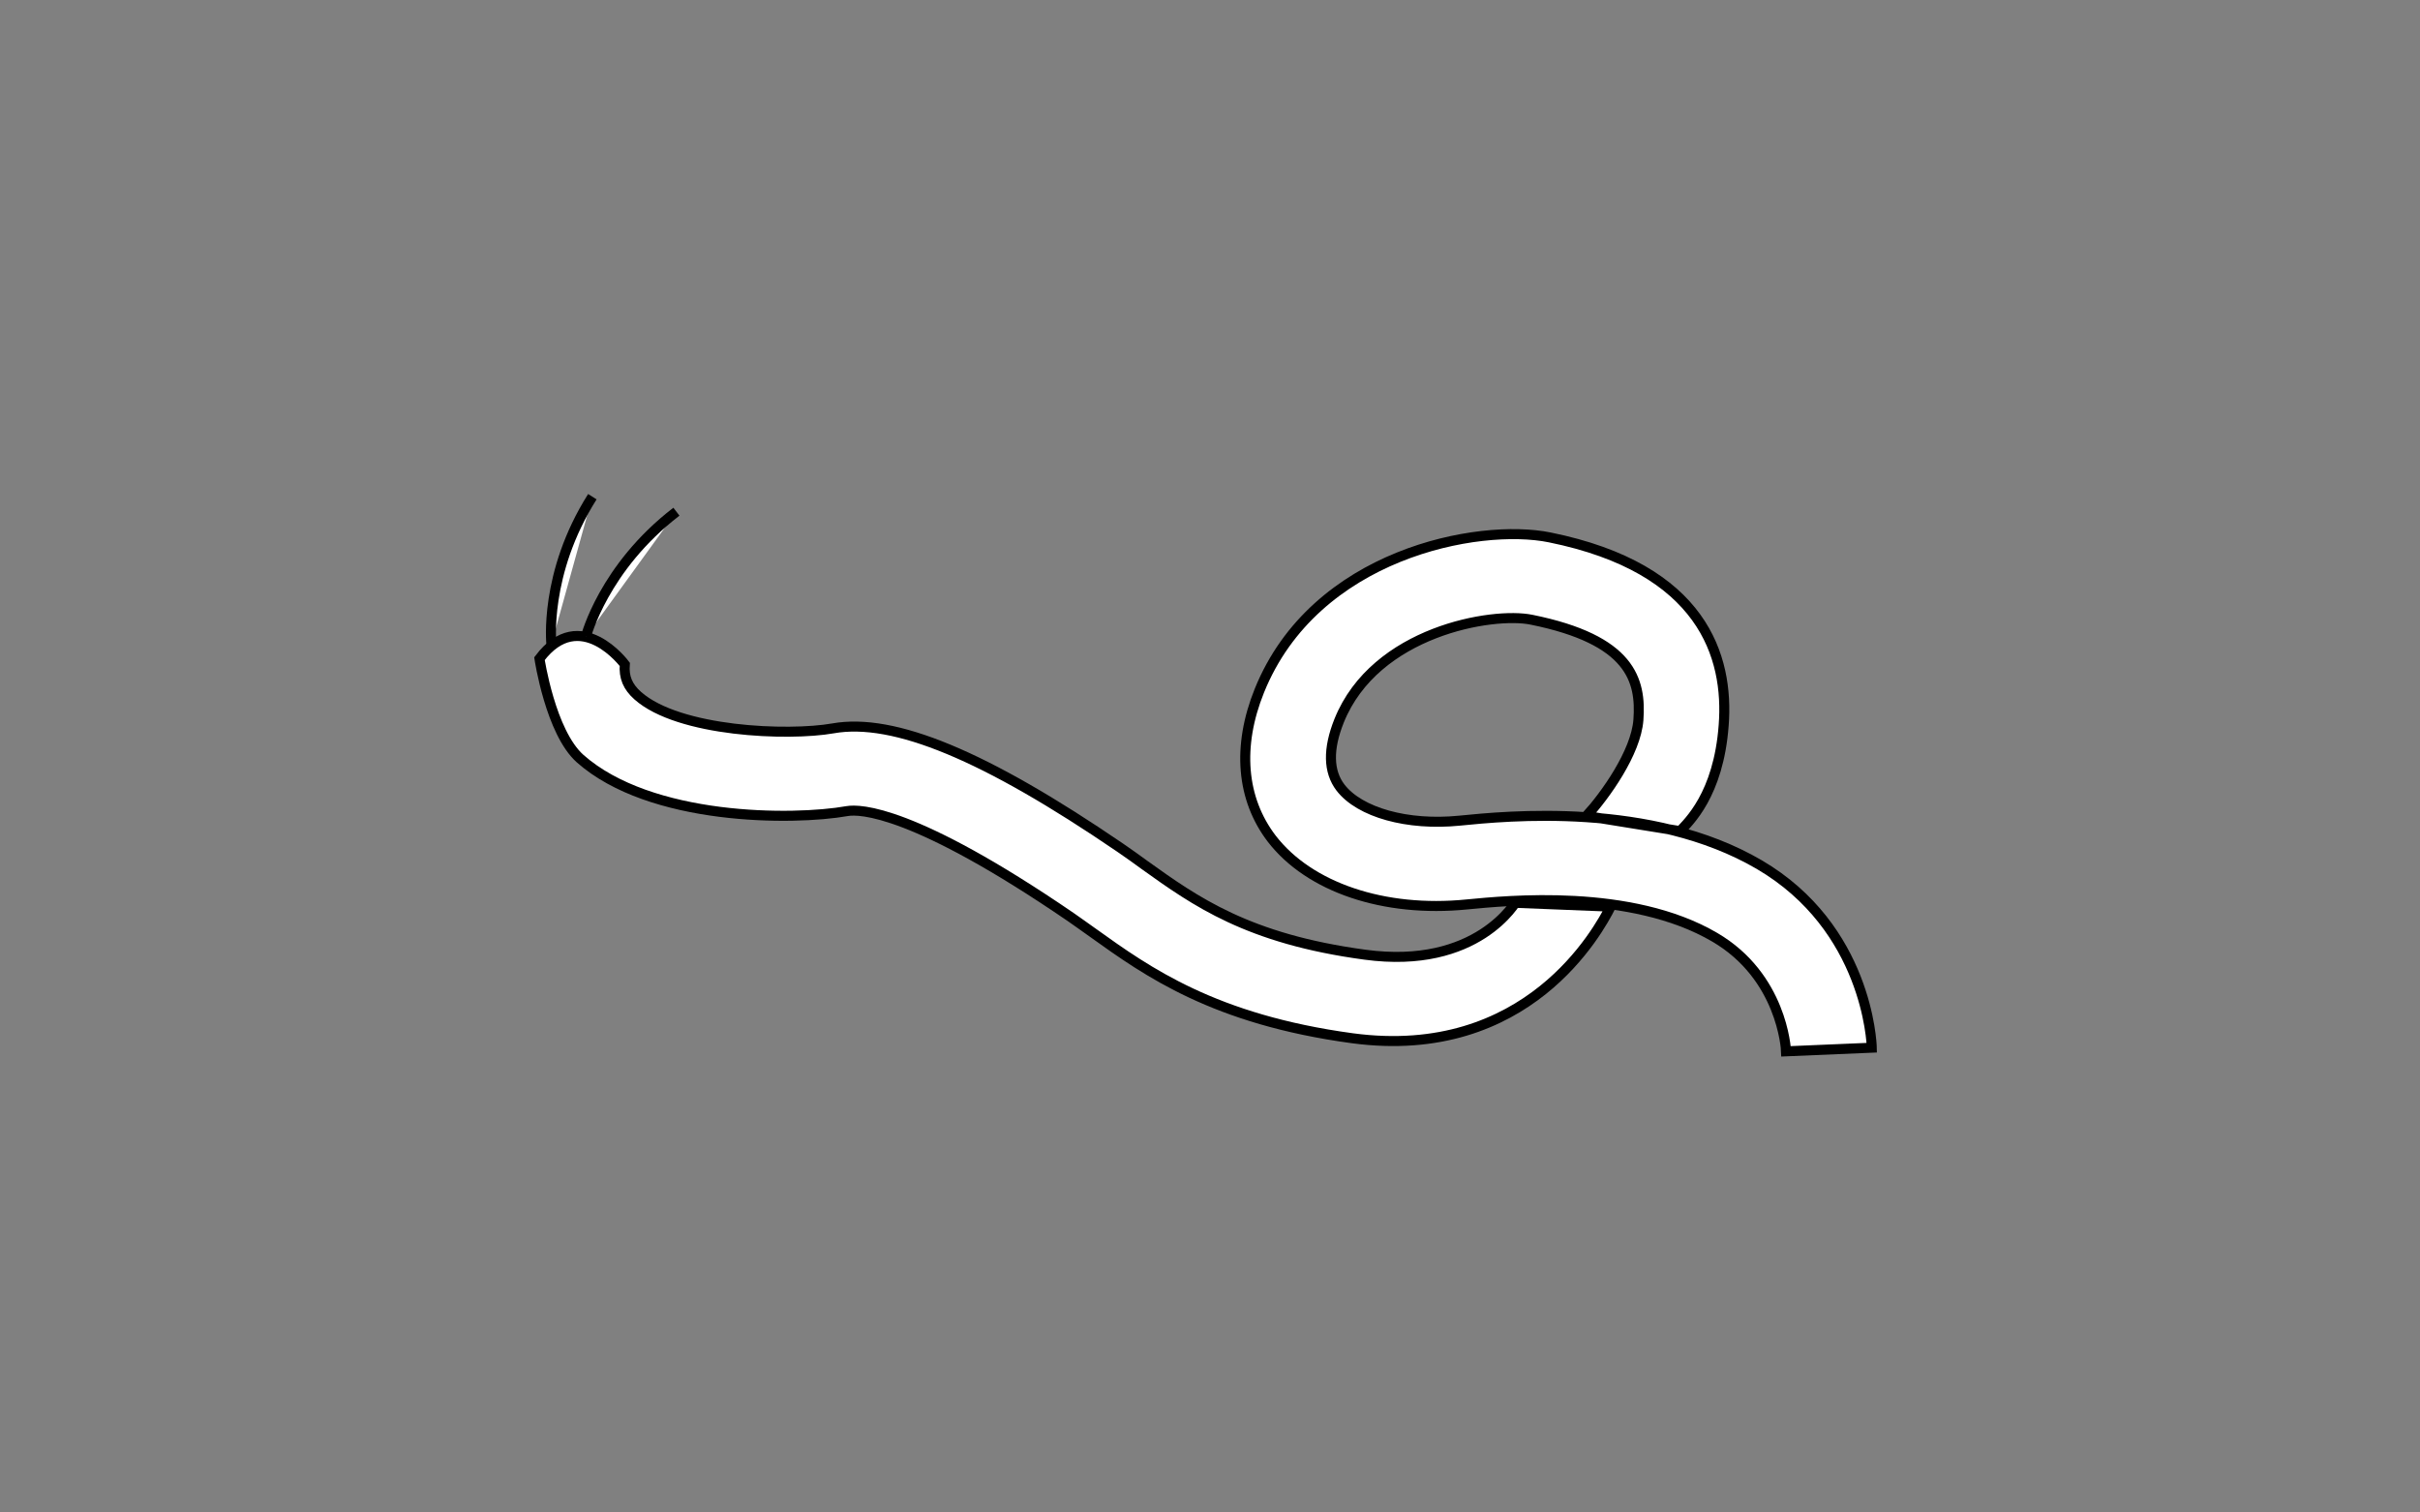 <?xml version="1.0" encoding="utf-8"?>
<!-- Generator: Adobe Illustrator 14.0.0, SVG Export Plug-In . SVG Version: 6.00 Build 43363)  -->
<!DOCTYPE svg PUBLIC "-//W3C//DTD SVG 1.1//EN" "http://www.w3.org/Graphics/SVG/1.1/DTD/svg11.dtd">
<svg version="1.1" id="Layer_1" xmlns="http://www.w3.org/2000/svg" xmlns:xlink="http://www.w3.org/1999/xlink" x="0px" y="0px"
	 width="80px" height="50px" viewBox="0 0 80 50" enable-background="new 0 0 80 50" xml:space="preserve">
<rect x="0" y="0" width="80" height="50" fill="#808080" stroke="none"/>
<g>
	<defs>
		<rect id="SVGID_1_" x="15" y="0" width="50" height="50"/>
	</defs>
	<clipPath id="SVGID_2_">
		<use xlink:href="#SVGID_1_"  overflow="visible"/>
	</clipPath>
	<path clip-path="url(#SVGID_2_)" fill="#FFFFFF" d="M50.102,29.846l0.069-0.123c-0.052,0.092-1.326,2.341-5.05,1.837
		c-3.871-0.521-5.605-1.763-7.286-2.966c-0.26-0.189-0.532-0.387-0.808-0.574c-4.464-3.046-7.479-4.3-9.492-3.941
		C26.053,24.34,22.44,24.198,21.086,23c-0.337-0.298-0.466-0.612-0.432-1.037c0,0-1.47-1.98-2.82-0.189c0,0,0.363,2.429,1.342,3.303
		c2.327,2.062,7.036,2.054,8.83,1.736c0.419-0.071,2.202-0.044,7.387,3.501c0.247,0.171,0.495,0.351,0.758,0.537
		c1.774,1.27,3.984,2.851,8.552,3.471c5.804,0.78,8.144-3.571,8.543-4.35L50.102,29.846z"/>
	<path clip-path="url(#SVGID_2_)" fill="none" stroke="#000000" stroke-width="0.331" d="M50.102,29.846l0.069-0.123
		c-0.052,0.092-1.326,2.341-5.05,1.837c-3.871-0.521-5.605-1.763-7.286-2.966c-0.26-0.189-0.532-0.387-0.808-0.574
		c-4.464-3.046-7.479-4.3-9.492-3.941C26.053,24.34,22.44,24.198,21.086,23c-0.337-0.298-0.466-0.612-0.432-1.037
		c0,0-1.47-1.98-2.82-0.189c0,0,0.363,2.429,1.342,3.303c2.327,2.062,7.036,2.054,8.83,1.736c0.419-0.071,2.202-0.044,7.387,3.501
		c0.247,0.171,0.495,0.351,0.758,0.537c1.774,1.27,3.984,2.851,8.552,3.471c5.804,0.78,8.144-3.571,8.543-4.35L50.102,29.846z"/>
	<path clip-path="url(#SVGID_2_)" fill="#FFFFFF" d="M61.877,34.635c-0.003-0.162-0.154-3.968-3.724-6.055
		c-3.565-2.084-8.345-1.607-9.912-1.45c-1.711,0.17-3.289-0.267-3.927-1.094c-0.407-0.532-0.419-1.278-0.046-2.209
		c1.194-2.967,5.084-3.604,6.361-3.34c3.275,0.662,3.631,1.988,3.533,3.314c-0.083,1.085-1.097,2.492-1.714,3.174l3.092,0.5
		c0.262-0.288,1.27-1.189,1.441-3.498c0.175-2.266-0.684-5.185-5.753-6.212c-2.356-0.479-7.768,0.54-9.596,5.068
		c-0.742,1.839-0.595,3.576,0.407,4.89c1.243,1.614,3.715,2.45,6.453,2.176c1.344-0.129,5.42-0.54,8.192,1.084
		c2.219,1.297,2.356,3.676,2.359,3.772L61.877,34.635z"/>
	<path clip-path="url(#SVGID_2_)" fill="none" stroke="#000000" stroke-width="0.331" d="M61.877,34.635
		c-0.003-0.162-0.154-3.968-3.724-6.055c-3.565-2.084-8.345-1.607-9.912-1.45c-1.711,0.17-3.289-0.267-3.927-1.094
		c-0.407-0.532-0.419-1.278-0.046-2.209c1.194-2.967,5.084-3.604,6.361-3.34c3.275,0.662,3.631,1.988,3.533,3.314
		c-0.083,1.085-1.097,2.492-1.714,3.174l3.092,0.5c0.262-0.288,1.27-1.189,1.441-3.498c0.175-2.266-0.684-5.185-5.753-6.212
		c-2.356-0.479-7.768,0.54-9.596,5.068c-0.742,1.839-0.595,3.576,0.407,4.89c1.243,1.614,3.715,2.45,6.453,2.176
		c1.344-0.129,5.42-0.54,8.192,1.084c2.219,1.297,2.356,3.676,2.359,3.772L61.877,34.635z"/>
	<path clip-path="url(#SVGID_2_)" fill="#FFFFFF" d="M18.228,21.297c0,0-0.257-2.331,1.354-4.877"/>
	<path clip-path="url(#SVGID_2_)" fill="none" stroke="#000000" stroke-width="0.331" d="M18.228,21.297
		c0,0-0.257-2.331,1.354-4.877"/>
	<path clip-path="url(#SVGID_2_)" fill="#FFFFFF" d="M19.37,21.043c0,0,0.585-2.281,2.991-4.127"/>
	<path clip-path="url(#SVGID_2_)" fill="none" stroke="#000000" stroke-width="0.331" d="M19.37,21.043
		c0,0,0.585-2.281,2.991-4.127"/>
</g>
</svg>
